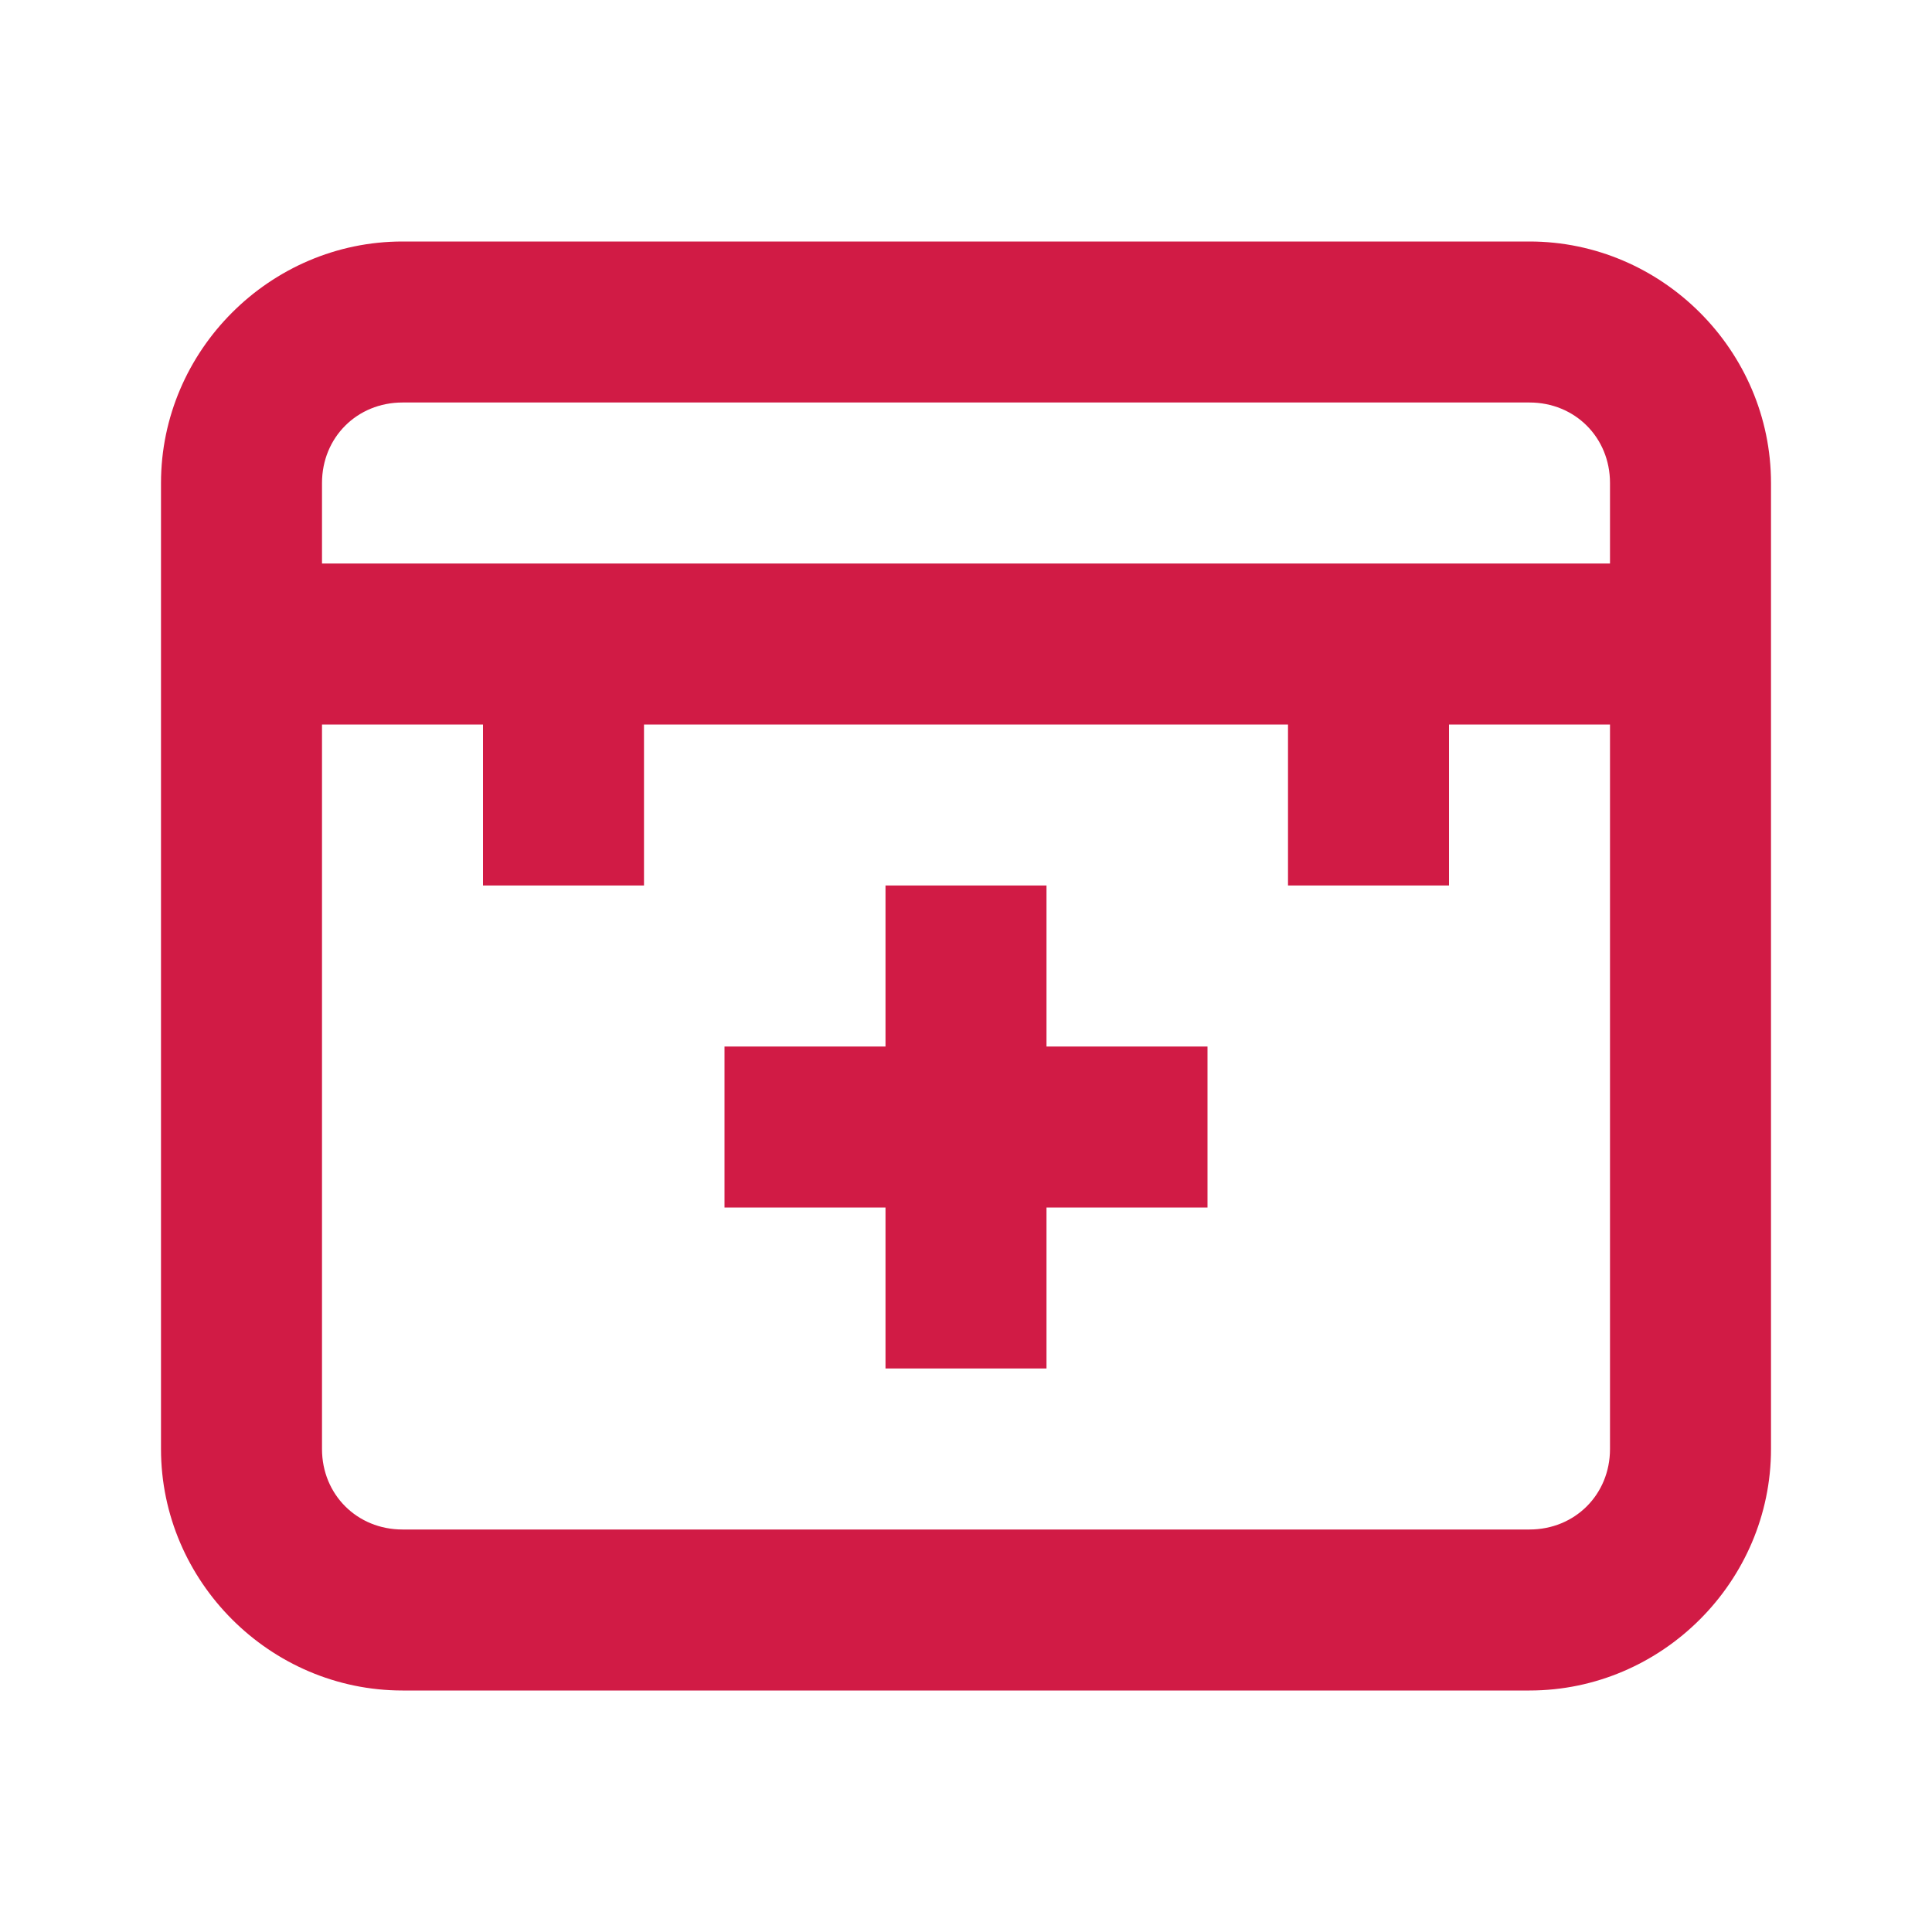 <?xml version="1.0" encoding="UTF-8"?> <svg xmlns="http://www.w3.org/2000/svg" viewBox="0 0 24 24" fill="#d11b45"> <path d="M 5 3 C 3.355 3 2 4.355 2 6 L 2 18 C 2 19.645 3.355 21 5 21 L 19 21 C 20.645 21 22 19.645 22 18 L 22 6 C 22 4.355 20.645 3 19 3 L 5 3 z M 5 5 L 19 5 C 19.565 5 20 5.435 20 6 L 20 7 L 4 7 L 4 6 C 4 5.435 4.435 5 5 5 z M 4 9 L 6 9 L 6 11 L 8 11 L 8 9 L 16 9 L 16 11 L 18 11 L 18 9 L 20 9 L 20 18 C 20 18.565 19.565 19 19 19 L 5 19 C 4.435 19 4 18.565 4 18 L 4 9 z M 11 11 L 11 13 L 9 13 L 9 15 L 11 15 L 11 17 L 13 17 L 13 15 L 15 15 L 15 13 L 13 13 L 13 11 L 11 11 z" fill="#d11b45"></path> </svg> 